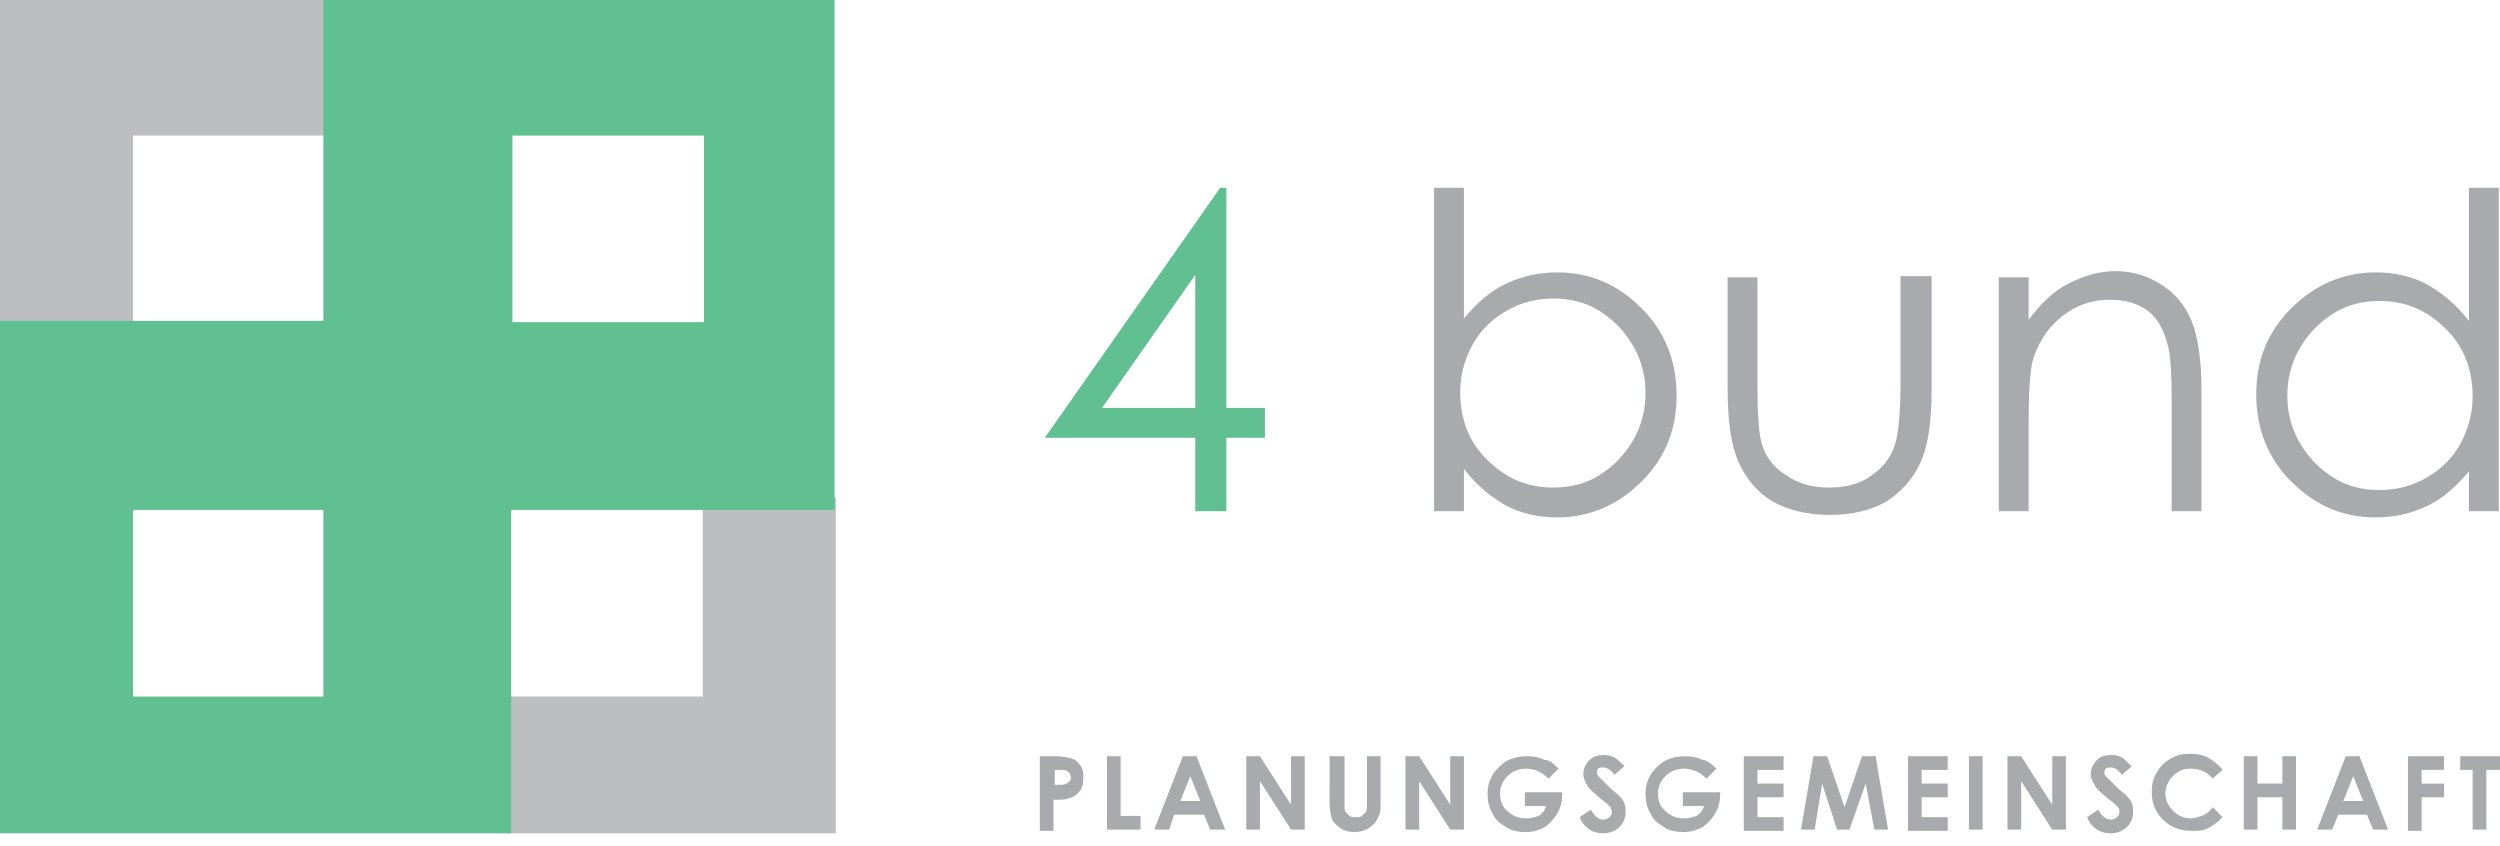 <?xml version="1.0" encoding="utf-8"?>
<!-- Generator: Adobe Illustrator 20.1.0, SVG Export Plug-In . SVG Version: 6.00 Build 0)  -->
<svg version="1.1" id="Calque_1" xmlns="http://www.w3.org/2000/svg" xmlns:xlink="http://www.w3.org/1999/xlink" x="0px" y="0px"
	 viewBox="0 0 201 68" style="enable-background:new 0 0 201 68;" xml:space="preserve">
<style type="text/css">
	.st0{fill:#BDBEC0;}
	.st1{fill:#60C091;}
	.st2{fill:#A8AAAD;}
</style>
<g>
	<g>
		<g>
			<g>
				<polygon class="st0" points="10.7,26.9 10.7,10.9 27.4,10.9 27.4,-0.1 0,-0.1 0,26.9 				"/>
			</g>
			<g>
				<polygon class="st0" points="56.5,40 56.5,56 40.7,56 40.7,67 67.2,67 67.2,40 				"/>
			</g>
			<g>
				<g>
					<path class="st1" d="M41.2-0.1L41.2-0.1L26-0.2v26H0v13.9V41v26h26v0h15.1V41h26V26.7v-0.8v-26H41.2z M26,56H10.7V41H26V56z
						 M41.2,25.9v-15h15.4v15H41.2z"/>
				</g>
			</g>
		</g>
		<g>
			<path class="st1" d="M98.1,15.1h0.5v17.7h3.1v2.4h-3.1v5.9h-2.5v-5.9H84L98.1,15.1z M96.1,32.8V22.1l-7.5,10.7H96.1z"/>
			<path class="st2" d="M115.3,41.1v-26h2.4v10.5c1-1.2,2.1-2.2,3.4-2.8c1.3-0.6,2.6-0.9,4.1-0.9c2.7,0,4.9,1,6.8,2.9
				c1.9,1.9,2.8,4.3,2.8,7c0,2.7-0.9,5-2.8,6.9c-1.9,1.9-4.2,2.9-6.8,2.9c-1.5,0-2.9-0.3-4.2-1c-1.2-0.7-2.3-1.6-3.3-2.9v3.4H115.3z
				 M124.9,39.2c1.3,0,2.6-0.3,3.7-1c1.1-0.7,2-1.6,2.7-2.8c0.7-1.2,1-2.5,1-3.8c0-1.3-0.3-2.6-1-3.8c-0.7-1.2-1.6-2.1-2.7-2.8
				c-1.1-0.7-2.4-1-3.7-1c-1.3,0-2.6,0.3-3.8,1c-1.2,0.7-2.1,1.6-2.7,2.7c-0.6,1.1-1,2.4-1,3.8c0,2.2,0.7,4,2.1,5.4
				C121.1,38.5,122.8,39.2,124.9,39.2z"/>
			<path class="st2" d="M138.9,22.3h2.4v8.8c0,2.1,0.1,3.6,0.3,4.4c0.3,1.2,1,2.1,2,2.7c1,0.7,2.1,1,3.5,1c1.3,0,2.5-0.3,3.4-1
				c0.9-0.6,1.6-1.5,1.9-2.6c0.2-0.7,0.4-2.3,0.4-4.6v-8.8h2.5v9.2c0,2.6-0.3,4.5-0.9,5.8c-0.6,1.3-1.5,2.3-2.7,3.1
				c-1.2,0.7-2.7,1.1-4.6,1.1c-1.8,0-3.4-0.4-4.6-1.1c-1.2-0.7-2.1-1.8-2.7-3.1c-0.6-1.3-0.9-3.3-0.9-6V22.3z"/>
			<path class="st2" d="M160.7,22.3h2.4v3.4c1-1.3,2-2.3,3.2-2.9c1.2-0.6,2.4-1,3.8-1c1.4,0,2.6,0.4,3.7,1.1
				c1.1,0.7,1.9,1.7,2.4,2.9c0.5,1.2,0.8,3.1,0.8,5.6v9.7h-2.4v-9c0-2.2-0.1-3.6-0.3-4.3c-0.3-1.2-0.8-2.2-1.6-2.8
				c-0.8-0.6-1.8-0.9-3.1-0.9c-1.5,0-2.8,0.5-3.9,1.4c-1.2,1-1.9,2.2-2.3,3.6c-0.2,0.9-0.3,2.6-0.3,5.1v6.9h-2.4V22.3z"/>
			<path class="st2" d="M200.9,15.1v26h-2.4v-3.2c-1,1.2-2.1,2.2-3.4,2.8c-1.3,0.6-2.6,0.9-4.1,0.9c-2.7,0-4.9-1-6.8-2.9
				c-1.9-1.9-2.8-4.3-2.8-7c0-2.7,0.9-5,2.8-6.9c1.9-1.9,4.2-2.9,6.8-2.9c1.5,0,2.9,0.3,4.2,1c1.2,0.7,2.3,1.6,3.3,2.9V15.1H200.9z
				 M191.3,24.2c-1.3,0-2.6,0.3-3.7,1c-1.1,0.7-2,1.6-2.7,2.8c-0.7,1.2-1,2.5-1,3.8c0,1.3,0.3,2.6,1,3.8c0.7,1.2,1.6,2.1,2.7,2.8
				c1.1,0.7,2.4,1,3.7,1c1.3,0,2.6-0.3,3.8-1c1.2-0.7,2.1-1.6,2.7-2.7c0.6-1.1,1-2.4,1-3.8c0-2.2-0.7-4-2.1-5.4
				C195.1,24.9,193.4,24.2,191.3,24.2z"/>
		</g>
	</g>
	<g>
		<path class="st2" d="M83.6,60.8h1.2c0.6,0,1.1,0.1,1.4,0.2c0.3,0.1,0.5,0.3,0.7,0.6c0.2,0.3,0.2,0.6,0.2,1c0,0.4-0.1,0.8-0.3,1
			c-0.2,0.3-0.5,0.5-0.9,0.6c-0.2,0.1-0.6,0.1-1.2,0.1v2.5h-1.1V60.8z M84.7,63.1h0.4c0.3,0,0.5,0,0.6-0.1c0.1,0,0.2-0.1,0.3-0.2
			c0.1-0.1,0.1-0.2,0.1-0.3c0-0.2-0.1-0.4-0.3-0.5c-0.1-0.1-0.4-0.1-0.7-0.1h-0.3V63.1z"/>
		<path class="st2" d="M89,60.8h1.1v4.8h1.6v1.1H89V60.8z"/>
		<path class="st2" d="M95.1,60.8h1.1l2.3,5.9h-1.2l-0.5-1.2h-2.4L94,66.7h-1.2L95.1,60.8z M95.7,62.4l-0.8,2h1.6L95.7,62.4z"/>
		<path class="st2" d="M100.2,60.8h1.1l2.5,3.9v-3.9h1.1v5.9h-1.1l-2.5-3.9v3.9h-1.1V60.8z"/>
		<path class="st2" d="M107,60.8h1.1v3.8c0,0.3,0,0.6,0.1,0.7c0.1,0.1,0.2,0.2,0.3,0.3c0.1,0.1,0.3,0.1,0.5,0.1c0.2,0,0.4,0,0.5-0.1
			c0.1-0.1,0.2-0.2,0.3-0.3c0.1-0.1,0.1-0.4,0.1-0.8v-3.7h1.1v3.5c0,0.6,0,1-0.1,1.2c-0.1,0.2-0.2,0.5-0.4,0.7
			c-0.2,0.2-0.4,0.4-0.7,0.5c-0.2,0.1-0.5,0.2-0.9,0.2c-0.4,0-0.8-0.1-1.1-0.3c-0.3-0.2-0.5-0.4-0.7-0.7c-0.1-0.3-0.2-0.8-0.2-1.5
			V60.8z"/>
		<path class="st2" d="M113,60.8h1.1l2.5,3.9v-3.9h1.1v5.9h-1.1l-2.5-3.9v3.9H113V60.8z"/>
		<path class="st2" d="M125.3,61.8l-0.8,0.8c-0.5-0.5-1.1-0.8-1.8-0.8c-0.6,0-1.1,0.2-1.5,0.6c-0.4,0.4-0.6,0.9-0.6,1.4
			c0,0.6,0.2,1.1,0.6,1.4c0.4,0.4,0.9,0.6,1.5,0.6c0.4,0,0.7-0.1,1-0.2c0.3-0.2,0.5-0.4,0.6-0.8h-1.7v-1.1h3l0,0.2
			c0,0.5-0.1,1-0.4,1.5c-0.3,0.5-0.6,0.8-1,1.1c-0.4,0.2-0.9,0.4-1.5,0.4c-0.6,0-1.2-0.1-1.6-0.4c-0.5-0.3-0.9-0.6-1.1-1.1
			c-0.3-0.5-0.4-1-0.4-1.6c0-0.8,0.3-1.5,0.8-2c0.6-0.7,1.4-1,2.4-1c0.5,0,1,0.1,1.4,0.3C124.6,61.1,124.9,61.4,125.3,61.8z"/>
		<path class="st2" d="M130.6,61.6l-0.8,0.7c-0.3-0.4-0.6-0.6-0.9-0.6c-0.1,0-0.3,0-0.4,0.1c-0.1,0.1-0.1,0.2-0.1,0.3
			c0,0.1,0,0.2,0.1,0.3c0.1,0.1,0.4,0.4,0.8,0.8c0.4,0.4,0.7,0.6,0.8,0.7c0.2,0.2,0.4,0.4,0.5,0.7c0.1,0.2,0.1,0.4,0.1,0.7
			c0,0.5-0.2,0.9-0.5,1.2c-0.3,0.3-0.8,0.5-1.3,0.5c-0.4,0-0.8-0.1-1.1-0.3c-0.3-0.2-0.6-0.5-0.8-1l0.9-0.6c0.3,0.5,0.6,0.8,1,0.8
			c0.2,0,0.4-0.1,0.5-0.2c0.1-0.1,0.2-0.2,0.2-0.4c0-0.1-0.1-0.3-0.1-0.4c-0.1-0.1-0.3-0.3-0.7-0.6c-0.6-0.5-1.1-0.9-1.2-1.2
			c-0.2-0.3-0.3-0.6-0.3-0.9c0-0.4,0.2-0.8,0.5-1.1c0.3-0.3,0.7-0.4,1.2-0.4c0.3,0,0.6,0.1,0.8,0.2C130,61,130.3,61.3,130.6,61.6z"
			/>
		<path class="st2" d="M138,61.8l-0.8,0.8c-0.5-0.5-1.1-0.8-1.8-0.8c-0.6,0-1.1,0.2-1.5,0.6c-0.4,0.4-0.6,0.9-0.6,1.4
			c0,0.6,0.2,1.1,0.6,1.4c0.4,0.4,0.9,0.6,1.5,0.6c0.4,0,0.7-0.1,1-0.2c0.3-0.2,0.5-0.4,0.6-0.8h-1.7v-1.1h3l0,0.2
			c0,0.5-0.1,1-0.4,1.5c-0.3,0.5-0.6,0.8-1,1.1c-0.4,0.2-0.9,0.4-1.5,0.4c-0.6,0-1.2-0.1-1.6-0.4c-0.5-0.3-0.9-0.6-1.1-1.1
			c-0.3-0.5-0.4-1-0.4-1.6c0-0.8,0.3-1.5,0.8-2c0.6-0.7,1.4-1,2.4-1c0.5,0,1,0.1,1.4,0.3C137.2,61.1,137.6,61.4,138,61.8z"/>
		<path class="st2" d="M140.2,60.8h3.2v1.1h-2.1V63h2.1v1.1h-2.1v1.6h2.1v1.1h-3.2V60.8z"/>
		<path class="st2" d="M145.8,60.8h1.1l1.4,4.1l1.4-4.1h1.1l1,5.9h-1.1L150,63l-1.3,3.7h-1l-1.2-3.7l-0.6,3.7h-1.1L145.8,60.8z"/>
		<path class="st2" d="M153.4,60.8h3.2v1.1h-2.1V63h2.1v1.1h-2.1v1.6h2.1v1.1h-3.2V60.8z"/>
		<path class="st2" d="M158.3,60.8h1.1v5.9h-1.1V60.8z"/>
		<path class="st2" d="M161.4,60.8h1.1l2.5,3.9v-3.9h1.1v5.9h-1.1l-2.5-3.9v3.9h-1.1V60.8z"/>
		<path class="st2" d="M171.4,61.6l-0.8,0.7c-0.3-0.4-0.6-0.6-0.9-0.6c-0.1,0-0.3,0-0.4,0.1c-0.1,0.1-0.1,0.2-0.1,0.3
			c0,0.1,0,0.2,0.1,0.3c0.1,0.1,0.4,0.4,0.8,0.8c0.4,0.4,0.7,0.6,0.8,0.7c0.2,0.2,0.4,0.4,0.5,0.7c0.1,0.2,0.1,0.4,0.1,0.7
			c0,0.5-0.2,0.9-0.5,1.2c-0.3,0.3-0.8,0.5-1.3,0.5c-0.4,0-0.8-0.1-1.1-0.3c-0.3-0.2-0.6-0.5-0.8-1l0.9-0.6c0.3,0.5,0.6,0.8,1,0.8
			c0.2,0,0.4-0.1,0.5-0.2c0.1-0.1,0.2-0.2,0.2-0.4c0-0.1,0-0.3-0.1-0.4c-0.1-0.1-0.3-0.3-0.7-0.6c-0.6-0.5-1.1-0.9-1.2-1.2
			c-0.2-0.3-0.3-0.6-0.3-0.9c0-0.4,0.2-0.8,0.5-1.1c0.3-0.3,0.7-0.4,1.2-0.4c0.3,0,0.6,0.1,0.8,0.2C170.8,61,171,61.3,171.4,61.6z"
			/>
		<path class="st2" d="M178.7,61.9l-0.8,0.7c-0.5-0.6-1.1-0.8-1.8-0.8c-0.6,0-1,0.2-1.4,0.6c-0.4,0.4-0.6,0.9-0.6,1.4
			c0,0.4,0.1,0.7,0.3,1c0.2,0.3,0.4,0.5,0.7,0.7c0.3,0.2,0.7,0.3,1,0.3c0.3,0,0.6-0.1,0.9-0.2c0.3-0.1,0.6-0.3,0.9-0.7l0.8,0.8
			c-0.4,0.4-0.8,0.7-1.2,0.9c-0.4,0.2-0.8,0.2-1.3,0.2c-0.9,0-1.7-0.3-2.3-0.9c-0.6-0.6-0.9-1.3-0.9-2.2c0-0.6,0.1-1.1,0.4-1.6
			c0.3-0.5,0.6-0.8,1.1-1.1c0.5-0.3,1-0.4,1.6-0.4c0.5,0,1,0.1,1.4,0.3C178,61.2,178.4,61.5,178.7,61.9z"/>
		<path class="st2" d="M180.4,60.8h1.1v2.2h2v-2.2h1.1v5.9h-1.1v-2.6h-2v2.6h-1.1V60.8z"/>
		<path class="st2" d="M188.6,60.8h1.1l2.3,5.9h-1.2l-0.5-1.2H188l-0.5,1.2h-1.2L188.6,60.8z M189.2,62.4l-0.8,2h1.6L189.2,62.4z"/>
		<path class="st2" d="M193.6,60.8h2.9v1.1h-1.8V63h1.8v1.1h-1.8v2.7h-1.1V60.8z"/>
		<path class="st2" d="M197.7,60.8h3.3v1.1h-1.1v4.8h-1.1v-4.8h-1V60.8z"/>
	</g>
</g>
</svg>
